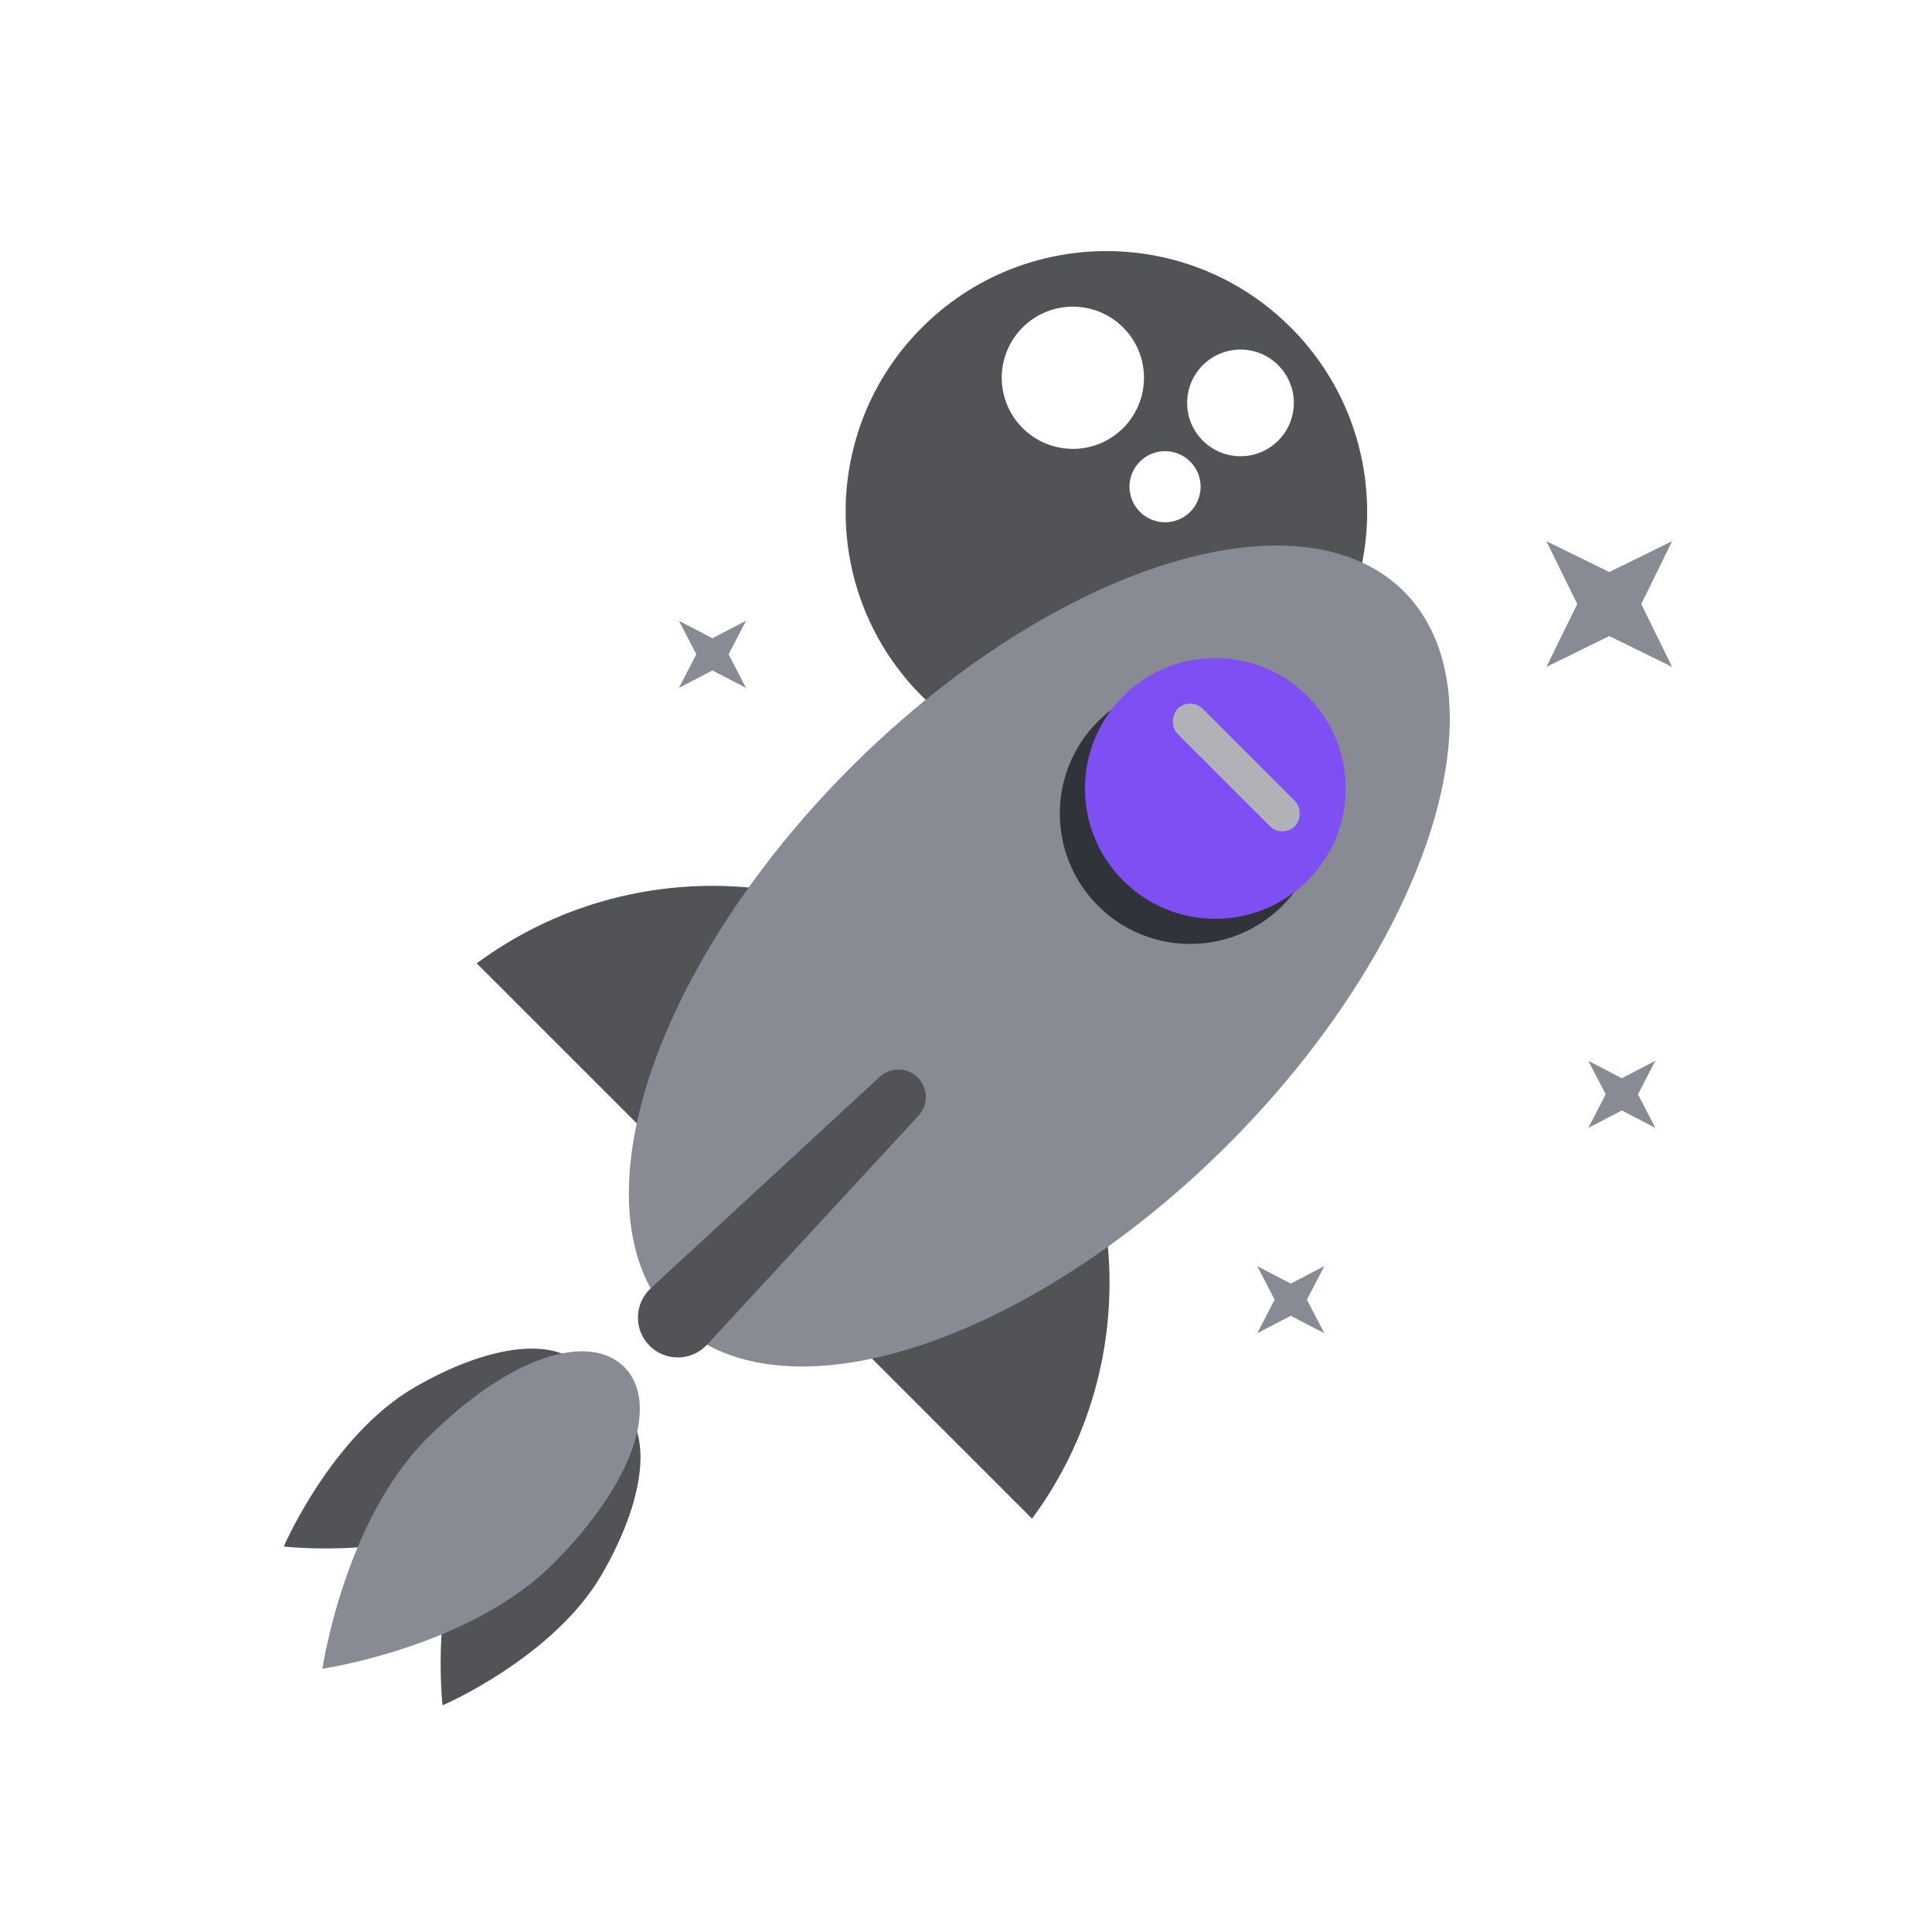 <svg width="160" height="160" viewBox="0 0 160 160" fill="none" xmlns="http://www.w3.org/2000/svg">
<g id="&#233;&#187;&#145;&#229;&#164;&#156;-&#231;&#169;&#186;&#231;&#138;&#182;&#230;&#128;&#129;">
<g id="Group 1000004358">
<path id="Subtract" fill-rule="evenodd" clip-rule="evenodd" d="M76.356 57.66C84.79 66.093 98.463 66.093 106.896 57.66C115.33 49.226 115.33 35.553 106.896 27.12C98.463 18.686 84.79 18.686 76.356 27.12C67.923 35.553 67.923 49.226 76.356 57.66ZM99.609 36.49C101.334 38.215 104.13 38.215 105.855 36.49C107.581 34.765 107.581 31.968 105.855 30.243C104.13 28.518 101.334 28.518 99.609 30.243C97.884 31.968 97.884 34.765 99.609 36.49ZM98.567 42.39C97.417 43.54 95.553 43.54 94.403 42.39C93.253 41.24 93.253 39.375 94.403 38.225C95.553 37.075 97.417 37.075 98.567 38.225C99.717 39.375 99.717 41.24 98.567 42.39ZM84.686 35.449C86.986 37.749 90.715 37.749 93.015 35.449C95.315 33.149 95.315 29.42 93.015 27.12C90.715 24.82 86.986 24.82 84.686 27.12C82.385 29.42 82.385 33.149 84.686 35.449Z" fill="#525356"/>
<path id="Ellipse 1323" d="M49.85 130.371C45.873 137.259 36.653 141.228 36.653 141.228C36.653 141.228 35.48 131.259 39.457 124.371C43.434 117.483 48.184 114.628 51.054 116.285C53.924 117.942 53.827 123.483 49.85 130.371Z" fill="#525356"/>
<path id="Ellipse 1324" d="M34.358 114.879C27.47 118.855 23.501 128.075 23.501 128.075C23.501 128.075 33.47 129.248 40.358 125.271C47.246 121.295 50.101 116.545 48.444 113.675C46.787 110.805 41.245 110.902 34.358 114.879Z" fill="#525356"/>
<path id="Ellipse 1321" d="M82.256 82.993C70.594 71.331 52.351 70.259 39.48 79.78L85.469 125.769C94.99 112.898 93.918 94.655 82.256 82.993Z" fill="#525356"/>
<ellipse id="Ellipse 1320" cx="86.073" cy="79.175" rx="22.086" ry="42.699" transform="rotate(45 86.073 79.175)" fill="#888B94"/>
<path id="Ellipse 1322" d="M45.791 129.517C38.891 136.417 26.704 138.193 26.704 138.193C26.704 138.193 28.48 126.006 35.38 119.105C42.28 112.205 48.816 110.331 51.691 113.206C54.566 116.081 52.691 122.617 45.791 129.517Z" fill="#888B94"/>
<circle id="Ellipse 1326" cx="98.567" cy="67.377" r="10.797" transform="rotate(45 98.567 67.377)" fill="#303339"/>
<circle id="Ellipse 1325" cx="100.649" cy="65.295" r="10.797" transform="rotate(45 100.649 65.295)" fill="#7E4FF3"/>
<path id="Star 4" d="M138.478 44.819L135.922 50.025L138.478 55.23L133.272 52.675L128.066 55.23L130.622 50.025L128.066 44.819L133.272 47.374L138.478 44.819Z" fill="#888B94"/>
<path id="Star 5" d="M137.089 87.853L135.648 90.629L137.089 93.405L134.313 91.964L131.537 93.405L132.978 90.629L131.537 87.853L134.313 89.294L137.089 87.853Z" fill="#888B94"/>
<path id="Star 6" d="M109.673 104.858L108.231 107.635L109.673 110.411L106.896 108.97L104.12 110.411L105.562 107.635L104.12 104.858L106.896 106.3L109.673 104.858Z" fill="#888B94"/>
<path id="Star 7" d="M61.78 51.413L60.339 54.19L61.78 56.966L59.004 55.524L56.227 56.966L57.669 54.19L56.227 51.413L59.004 52.855L61.78 51.413Z" fill="#888B94"/>
<rect id="Rectangle 5680" x="98.567" y="57.66" width="13.742" height="2.945" rx="1.472" transform="rotate(45 98.567 57.66)" fill="#B0B2B8"/>
<path id="Rectangle 5681" d="M72.857 89.177C73.754 88.349 75.146 88.376 76.009 89.24C76.873 90.103 76.901 91.495 76.072 92.392L58.559 111.356C57.287 112.734 55.124 112.777 53.798 111.451C52.473 110.125 52.516 107.963 53.893 106.691L72.857 89.177Z" fill="#525356"/>
</g>
</g>
</svg>
